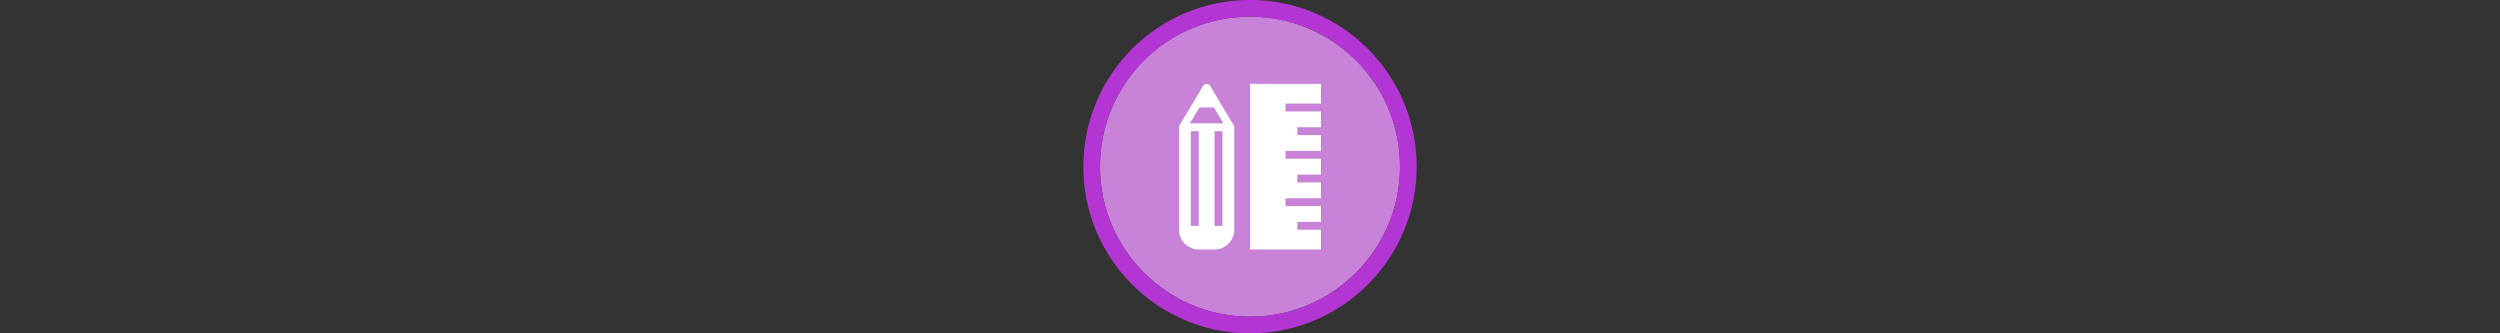 <svg width="300" height="40" viewBox="0 0 300 40" fill="none" xmlns="http://www.w3.org/2000/svg" xmlns:xlink="http://www.w3.org/1999/xlink" version="1.1">

<rect x="0" y="0" width="300" height="40" fill="#333333" stroke="none"/>

<g transform="translate(130, 0) scale(2 2) "> 

<path opacity="0.956" d="M9.999 1C14.963 1 19 5.002 19 10C19 14.966 14.963 19 9.999 19C5.037 19 1 14.966 1 10C1 5.002 5.037 1 9.999 1Z" fill="#CF87E1"/>
<path opacity="0.95" fill-rule="evenodd" clip-rule="evenodd" d="M10 19C14.971 19 19 14.971 19 10C19 5.029 14.971 1 10 1C5.029 1 1 5.029 1 10C1 14.971 5.029 19 10 19ZM10 20C15.523 20 20 15.523 20 10C20 4.477 15.523 0 10 0C4.477 0 0 4.477 0 10C0 15.523 4.477 20 10 20Z" fill="#BA37DD"/>

</g>%n%n
<g transform="translate(138, 8) scale(2 2) "> 

<g id="surface1">
<path style=" stroke:none;fill-rule:nonzero;fill:rgb(100%,100%,100%);fill-opacity:1;" d="M 10.258 5.527 L 8.129 5.527 L 8.129 5.055 L 10.258 5.055 L 10.258 4.105 L 8.84 4.105 L 8.84 3.633 L 10.258 3.633 L 10.258 2.688 L 8.129 2.688 L 8.129 2.215 L 10.258 2.215 L 10.258 1.031 L 6 1.031 L 6 10.969 L 10.258 10.969 L 10.258 9.785 L 8.84 9.785 L 8.84 9.312 L 10.258 9.312 L 10.258 8.367 L 8.129 8.367 L 8.129 7.895 L 10.258 7.895 L 10.258 6.945 L 8.84 6.945 L 8.84 6.473 L 10.258 6.473 Z M 10.258 5.527 "/>
<path style=" stroke:none;fill-rule:nonzero;fill:rgb(100%,100%,100%);fill-opacity:1;" d="M 4.242 2.449 L 3.602 1.145 C 3.516 1.004 3.277 1.004 3.195 1.145 L 2.555 2.449 Z M 4.242 2.449 "/>
<path style=" stroke:none;fill-rule:nonzero;fill:rgb(100%,100%,100%);fill-opacity:1;" d="M 5.02 3.512 L 3.602 1.145 C 3.516 1.004 3.277 1.004 3.195 1.145 L 1.773 3.512 C 1.75 3.547 1.738 3.59 1.738 3.633 L 1.738 9.785 C 1.738 10.438 2.27 10.969 2.922 10.969 L 3.871 10.969 C 4.523 10.969 5.055 10.438 5.055 9.785 L 5.055 3.633 C 5.055 3.59 5.043 3.547 5.02 3.512 Z M 3.398 1.727 L 4.398 3.398 L 2.395 3.398 Z M 2.922 9.551 L 2.449 9.551 L 2.449 3.871 L 2.922 3.871 Z M 4.344 9.551 L 3.871 9.551 L 3.871 3.871 L 4.344 3.871 Z M 4.344 9.551 "/>
</g>

</g>%n%n</svg>
